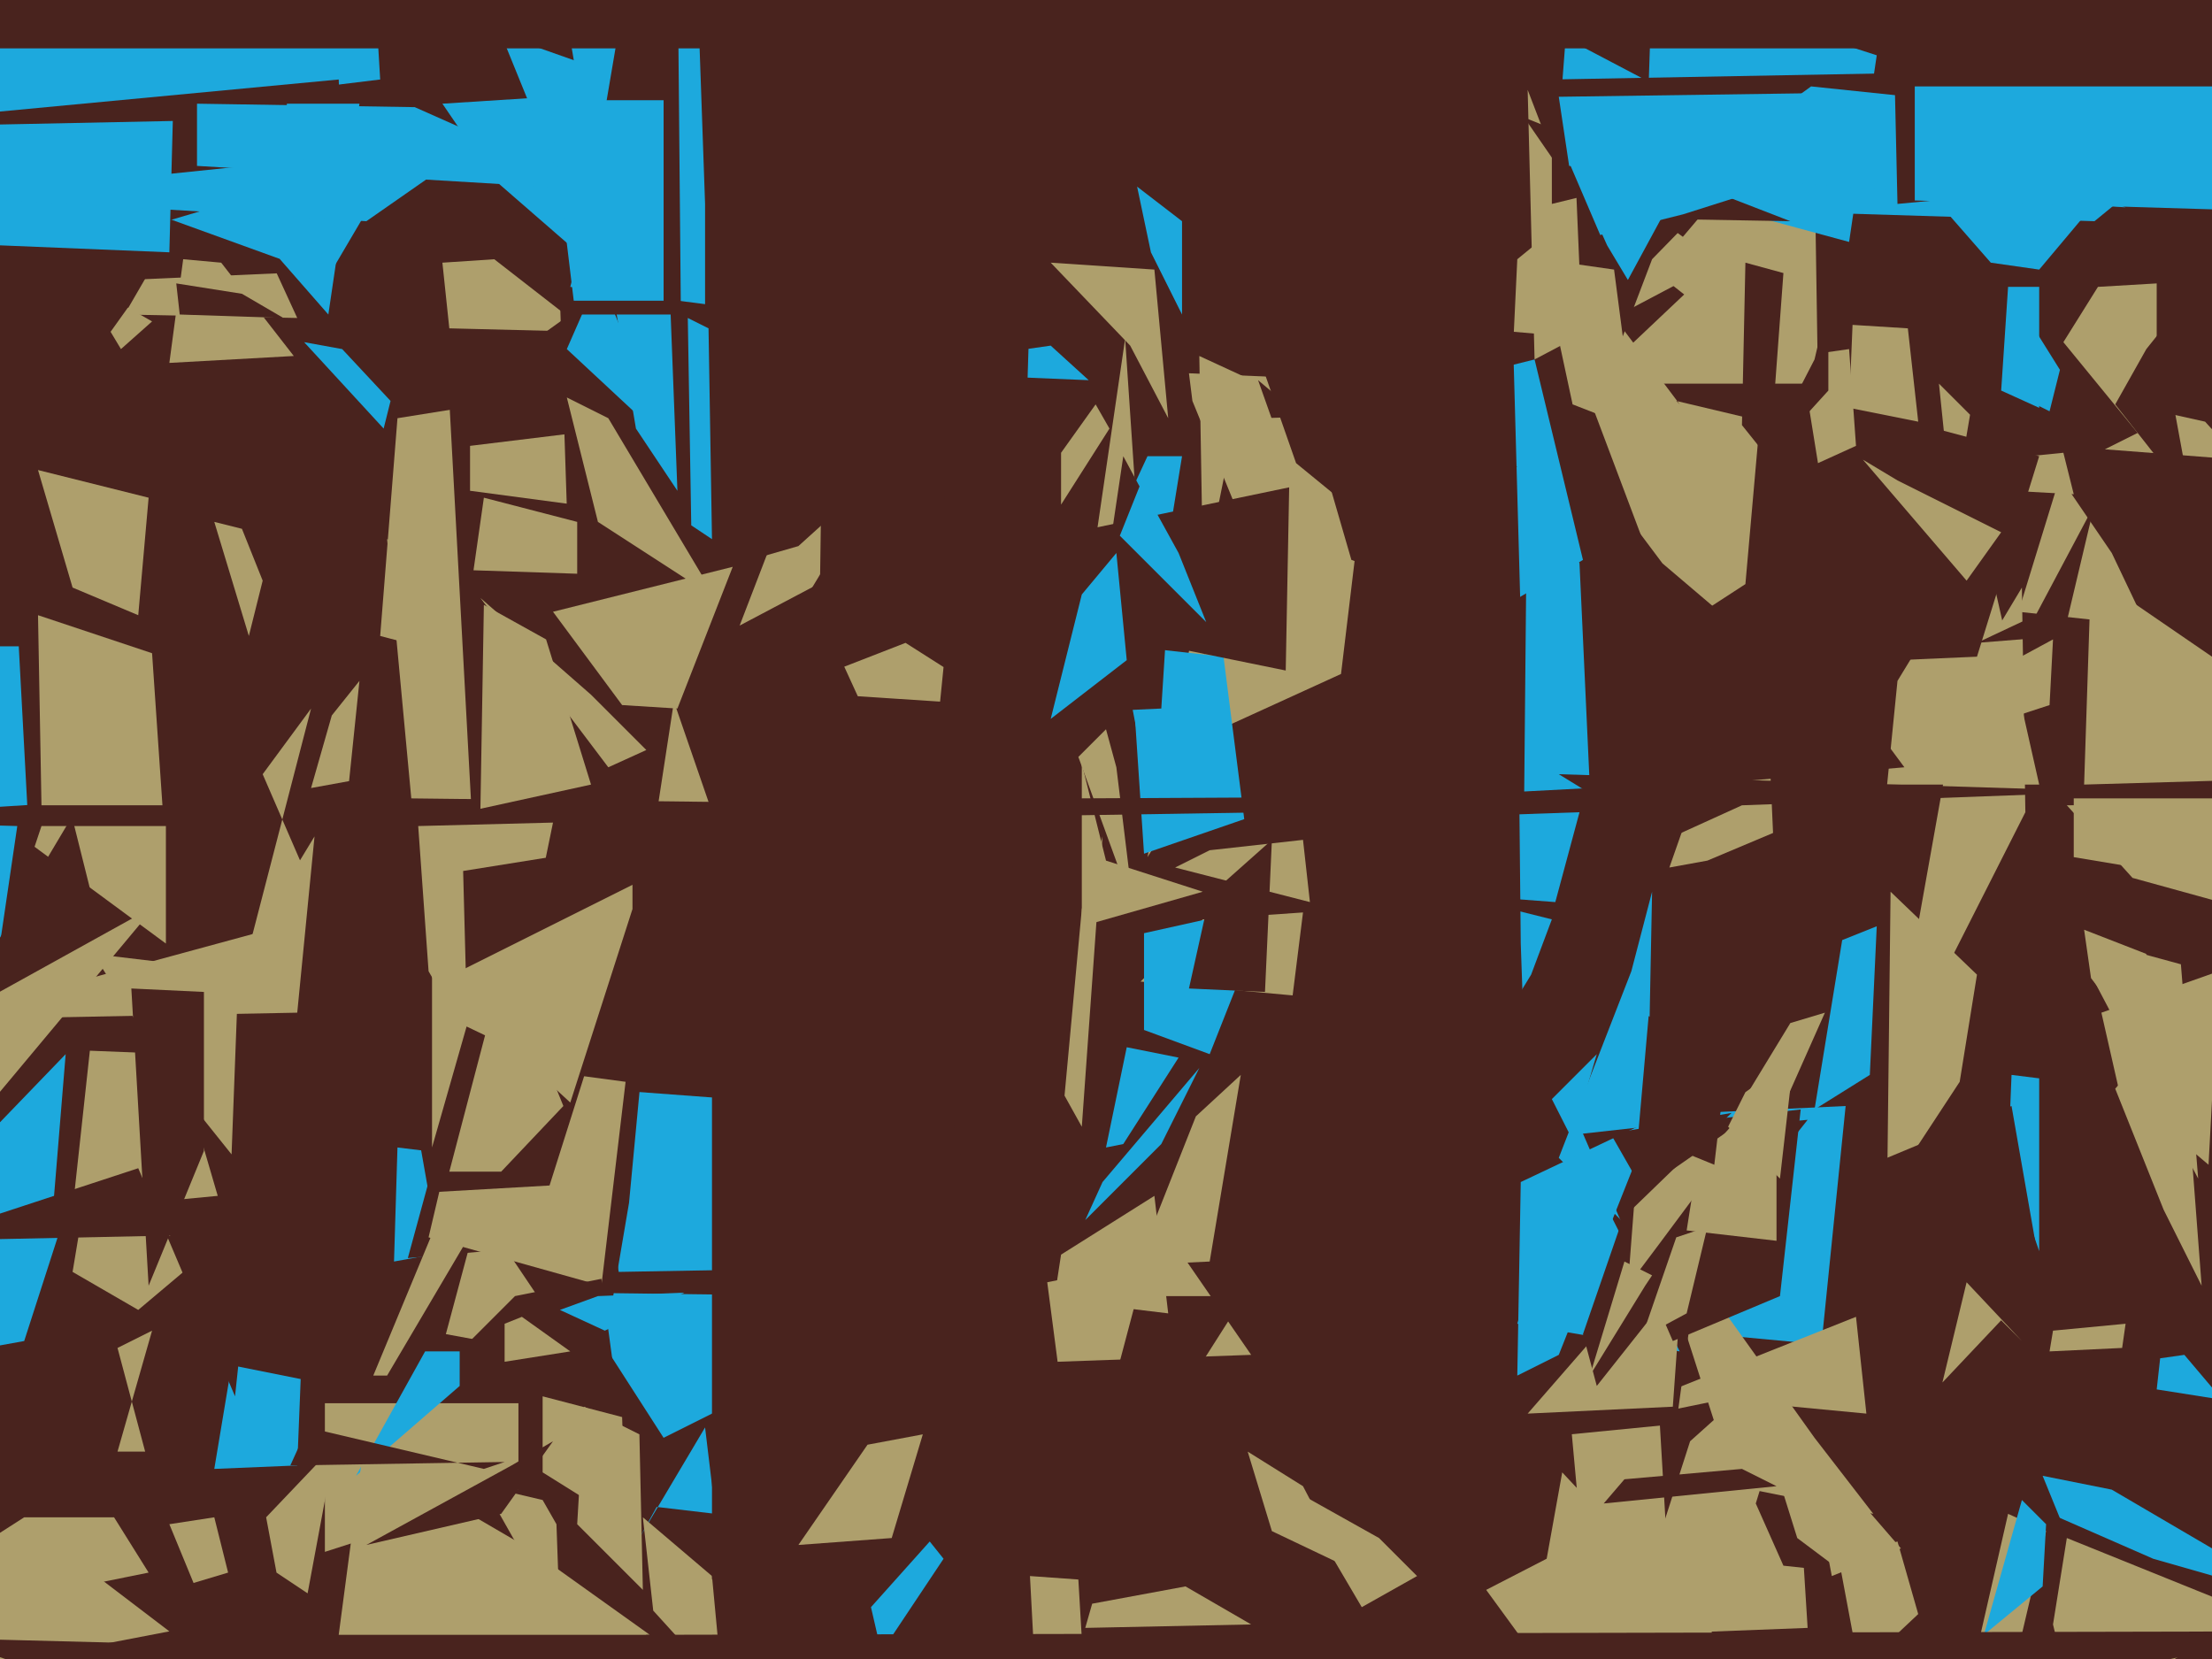<svg xmlns="http://www.w3.org/2000/svg" width="640px" height="480px">
  <rect width="640" height="480" fill="rgb(73,35,30)"/>
  <polygon points="235,367 179,368 172,315 266,322" fill="rgb(29,169,221)"/>
  <polygon points="49,472 -29,487 -60,444 28,456" fill="rgb(174,159,108)"/>
  <polygon points="88,99 99,101 113,116 111,124" fill="rgb(29,169,221)"/>
  <polygon points="363,160 345,116 344,108 391,110" fill="rgb(174,159,108)"/>
  <polygon points="523,471 471,473 489,417 518,391" fill="rgb(174,159,108)"/>
  <polygon points="483,459 460,472 448,341 479,391" fill="rgb(174,159,108)"/>
  <polygon points="86,92 36,91 65,41 69,55" fill="rgb(174,159,108)"/>
  <polygon points="328,263 323,222 320,211 312,219" fill="rgb(174,159,108)"/>
  <polygon points="207,438 190,436 185,445 204,413" fill="rgb(29,169,221)"/>
  <polygon points="209,488 189,466 186,439 206,456" fill="rgb(174,159,108)"/>
  <polygon points="2,-26 78,-41 82,79 -100,87" fill="rgb(73,35,30)"/>
  <polygon points="544,456 516,453 508,435 537,341" fill="rgb(73,35,30)"/>
  <polygon points="151,304 127,324 167,393 129,386" fill="rgb(174,159,108)"/>
  <polygon points="315,110 291,109 269,105 304,100" fill="rgb(29,169,221)"/>
  <polygon points="67,395 87,399 86,424 62,425" fill="rgb(29,169,221)"/>
  <polygon points="468,456 425,576 452,426 524,503" fill="rgb(174,159,108)"/>
  <polygon points="34,420 42,420 34,390 44,385" fill="rgb(174,159,108)"/>
  <polygon points="621,181 584,177 596,138 611,160" fill="rgb(174,159,108)"/>
  <polygon points="389,453 368,443 361,420 377,430" fill="rgb(174,159,108)"/>
  <polygon points="110,23 -29,40 -154,-55 107,-27" fill="rgb(29,169,221)"/>
  <polygon points="77,439 97,418 89,461 80,455" fill="rgb(174,159,108)"/>
  <polygon points="205,232 119,231 112,156 185,174" fill="rgb(174,159,108)"/>
  <polygon points="579,382 562,400 569,371 585,388" fill="rgb(174,159,108)"/>
  <polygon points="443,282 432,300 429,261 449,266" fill="rgb(29,169,221)"/>
  <polygon points="40,379 21,368 25,344 59,363" fill="rgb(174,159,108)"/>
  <polygon points="147,359 114,365 115,332 148,336" fill="rgb(29,169,221)"/>
  <polygon points="593,119 583,114 586,91 596,107" fill="rgb(29,169,221)"/>
  <polygon points="152,361 118,364 127,331 162,273" fill="rgb(73,35,30)"/>
  <polygon points="163,198 110,184 115,121 265,97" fill="rgb(174,159,108)"/>
  <polygon points="456,105 517,33 505,169 485,182" fill="rgb(174,159,108)"/>
  <polygon points="483,251 510,174 513,241 494,249" fill="rgb(174,159,108)"/>
  <polygon points="101,226 90,228 96,207 104,197" fill="rgb(174,159,108)"/>
  <polygon points="150,431 94,449 94,406 150,406" fill="rgb(174,159,108)"/>
  <polygon points="165,374 242,375 220,402 192,416" fill="rgb(29,169,221)"/>
  <polygon points="450,261 397,257 428,236 457,235" fill="rgb(29,169,221)"/>
  <polygon points="374,288 330,284 348,266 377,264" fill="rgb(174,159,108)"/>
  <polygon points="283,578 278,449 270,-68 302,-44" fill="rgb(73,35,30)"/>
  <polygon points="515,429 525,424 532,454 520,445" fill="rgb(174,159,108)"/>
  <polygon points="561,173 571,208 561,111 570,120" fill="rgb(174,159,108)"/>
  <polygon points="333,209 315,170 327,88 325,90" fill="rgb(174,159,108)"/>
  <polygon points="182,348 173,401 95,285 187,295" fill="rgb(73,35,30)"/>
  <polygon points="133,401 103,427 123,391 133,391" fill="rgb(29,169,221)"/>
  <polygon points="49,441 62,439 66,455 56,458" fill="rgb(174,159,108)"/>
  <polygon points="170,96 130,95 128,76 143,75" fill="rgb(174,159,108)"/>
  <polygon points="38,231 -9,234 -39,187 47,187" fill="rgb(29,169,221)"/>
  <polygon points="612,315 631,293 637,372 626,350" fill="rgb(174,159,108)"/>
  <polygon points="675,270 617,254 598,233 689,232" fill="rgb(174,159,108)"/>
  <polygon points="624,252 600,248 600,231 688,231" fill="rgb(174,159,108)"/>
  <polygon points="531,104 438,96 439,75 450,66" fill="rgb(174,159,108)"/>
  <polygon points="189,242 137,245 130,116 218,53" fill="rgb(73,35,30)"/>
  <polygon points="624,132 597,99 607,83 624,82" fill="rgb(174,159,108)"/>
  <polygon points="321,124 307,146 307,131 317,117" fill="rgb(174,159,108)"/>
  <polygon points="267,153 214,181 244,103 199,142" fill="rgb(174,159,108)"/>
  <polygon points="527,389 484,385 449,324 534,320" fill="rgb(29,169,221)"/>
  <polygon points="593,204 547,219 557,205 594,185" fill="rgb(174,159,108)"/>
  <polygon points="643,405 624,402 625,393 632,392" fill="rgb(29,169,221)"/>
  <polygon points="174,372 124,358 136,307 181,313" fill="rgb(174,159,108)"/>
  <polygon points="35,101 32,96 37,89 44,93" fill="rgb(174,159,108)"/>
  <polygon points="428,108 444,104 458,162 424,182" fill="rgb(29,169,221)"/>
  <polygon points="544,130 485,116 486,117 425,36" fill="rgb(73,35,30)"/>
  <polygon points="567,313 546,345 547,258 572,282" fill="rgb(174,159,108)"/>
  <polygon points="0,273 -27,310 -30,238 5,239" fill="rgb(29,169,221)"/>
  <polygon points="166,146 136,142 136,129 177,124" fill="rgb(174,159,108)"/>
  <polygon points="313,326 308,317 313,263 319,242" fill="rgb(174,159,108)"/>
  <polygon points="497,76 444,104 442,26 447,39" fill="rgb(174,159,108)"/>
  <polygon points="621,304 605,283 603,269 621,276" fill="rgb(174,159,108)"/>
  <polygon points="454,7 519,33 478,75 459,125" fill="rgb(73,35,30)"/>
  <polygon points="540,409 498,405 454,414 537,381" fill="rgb(174,159,108)"/>
  <polygon points="648,133 609,130 629,120 638,122" fill="rgb(174,159,108)"/>
  <polygon points="526,111 460,111 515,59 524,-18" fill="rgb(174,159,108)"/>
  <polygon points="67,334 51,314 27,276 69,281" fill="rgb(174,159,108)"/>
  <polygon points="512,329 504,319 518,296 528,293" fill="rgb(174,159,108)"/>
  <polygon points="121,239 160,238 144,316 124,281" fill="rgb(174,159,108)"/>
  <polygon points="115,294 184,264 159,343 124,345" fill="rgb(73,35,30)"/>
  <polygon points="594,385 615,383 614,390 593,391" fill="rgb(174,159,108)"/>
  <polygon points="48,273 10,245 12,239 48,239" fill="rgb(174,159,108)"/>
  <polygon points="95,80 37,59 28,8 105,63" fill="rgb(29,169,221)"/>
  <polygon points="329,212 319,160 332,132 342,132" fill="rgb(29,169,221)"/>
  <polygon points="535,70 476,54 478,-5 543,16" fill="rgb(29,169,221)"/>
  <polygon points="534,58 450,50 453,11 512,42" fill="rgb(29,169,221)"/>
  <polygon points="5,179 3,136 66,204 8,235" fill="rgb(73,35,30)"/>
  <polygon points="303,371 342,363 362,392 306,394" fill="rgb(174,159,108)"/>
  <polygon points="440,273 442,330 364,110 439,173" fill="rgb(73,35,30)"/>
  <polygon points="206,254 135,290 134,252 159,248" fill="rgb(73,35,30)"/>
  <polygon points="475,346 525,416 542,438 502,430" fill="rgb(174,159,108)"/>
  <polygon points="86,293 -18,295 74,270 91,242" fill="rgb(174,159,108)"/>
  <polygon points="590,227 546,227 549,197 574,156" fill="rgb(174,159,108)"/>
  <polygon points="590,362 581,336 582,311 590,312" fill="rgb(29,169,221)"/>
  <polygon points="77,627 130,524 -16,474 216,480" fill="rgb(73,35,30)"/>
  <polygon points="143,52 128,30 175,27 166,72" fill="rgb(29,169,221)"/>
  <polygon points="490,49 449,59 449,23 558,21" fill="rgb(73,35,30)"/>
  <polygon points="293,382 206,457 206,249 265,293" fill="rgb(73,35,30)"/>
  <polygon points="14,366 -61,317 -8,333 19,305" fill="rgb(29,169,221)"/>
  <polygon points="346,397 320,409 329,375 360,375" fill="rgb(73,35,30)"/>
  <polygon points="188,473 98,473 105,420 153,448" fill="rgb(174,159,108)"/>
  <polygon points="419,362 384,341 367,141 431,118" fill="rgb(73,35,30)"/>
  <polygon points="231,158 165,177 162,86 293,102" fill="rgb(73,35,30)"/>
  <polygon points="591,427 611,431 681,472 602,454" fill="rgb(29,169,221)"/>
  <polygon points="89,413 140,425 146,423 84,424" fill="rgb(73,35,30)"/>
  <polygon points="501,180 491,210 472,151 481,163" fill="rgb(73,35,30)"/>
  <polygon points="7,388 -87,405 -44,304 17,357" fill="rgb(29,169,221)"/>
  <polygon points="43,455 -46,473 7,439 33,439" fill="rgb(174,159,108)"/>
  <polygon points="606,64 476,60 524,25 639,37" fill="rgb(29,169,221)"/>
  <polygon points="206,156 200,152 199,92 205,95" fill="rgb(29,169,221)"/>
  <polygon points="388,195 342,216 365,121 397,120" fill="rgb(174,159,108)"/>
  <polygon points="47,233 12,233 11,178 44,189" fill="rgb(174,159,108)"/>
  <polygon points="485,412 434,417 436,317 501,294" fill="rgb(73,35,30)"/>
  <polygon points="336,331 314,353 319,342 347,309" fill="rgb(29,169,221)"/>
  <polygon points="21,236 21,237 31,277 -4,278" fill="rgb(73,35,30)"/>
  <polygon points="557,135 597,131 600,143 546,140" fill="rgb(174,159,108)"/>
  <polygon points="446,75 467,78 473,124 455,117" fill="rgb(174,159,108)"/>
  <polygon points="304,76 334,78 338,121 327,100" fill="rgb(174,159,108)"/>
  <polygon points="379,261 340,251 350,246 377,243" fill="rgb(174,159,108)"/>
  <polygon points="325,331 320,332 326,303 341,306" fill="rgb(29,169,221)"/>
  <polygon points="486,391 439,383 462,305 449,318" fill="rgb(29,169,221)"/>
  <polygon points="572,190 549,191 545,120 590,132" fill="rgb(73,35,30)"/>
  <polygon points="145,339 130,339 146,278 163,320" fill="rgb(174,159,108)"/>
  <polygon points="-50,37 98,23 99,49 -67,98" fill="rgb(73,35,30)"/>
  <polygon points="539,133 549,139 579,154 569,168" fill="rgb(174,159,108)"/>
  <polygon points="521,103 535,101 537,129 526,134" fill="rgb(174,159,108)"/>
  <polygon points="187,217 176,222 139,173 171,201" fill="rgb(174,159,108)"/>
  <polygon points="484,407 442,409 469,378 488,351" fill="rgb(174,159,108)"/>
  <polygon points="526,435 537,433 550,448 530,456" fill="rgb(174,159,108)"/>
  <polygon points="462,401 458,386 478,328 523,324" fill="rgb(73,35,30)"/>
  <polygon points="518,64 461,63 441,34 456,40" fill="rgb(73,35,30)"/>
  <polygon points="532,451 549,446 555,467 538,483" fill="rgb(174,159,108)"/>
  <polygon points="332,248 349,221 347,103 360,109" fill="rgb(174,159,108)"/>
  <polygon points="135,297 125,332 125,275 158,308" fill="rgb(174,159,108)"/>
  <polygon points="442,124 457,163 460,228 441,229" fill="rgb(29,169,221)"/>
  <polygon points="313,474 306,606 298,456 312,457" fill="rgb(174,159,108)"/>
  <polygon points="476,360 451,335 472,281 478,258" fill="rgb(29,169,221)"/>
  <polygon points="171,227 139,234 140,175 158,185" fill="rgb(174,159,108)"/>
  <polygon points="40,178 21,170 11,136 43,144" fill="rgb(174,159,108)"/>
  <polygon points="665,463 555,563 575,430 623,451" fill="rgb(73,35,30)"/>
  <polygon points="590,118 579,113 581,83 590,83" fill="rgb(29,169,221)"/>
  <polygon points="471,81 465,71 456,51 497,33" fill="rgb(29,169,221)"/>
  <polygon points="182,429 134,390 149,375 174,370" fill="rgb(73,35,30)"/>
  <polygon points="204,88 165,83 200,-55 204,59" fill="rgb(29,169,221)"/>
  <polygon points="515,375 484,388 458,328 521,321" fill="rgb(73,35,30)"/>
  <polygon points="261,196 237,187 238,115 287,72" fill="rgb(73,35,30)"/>
  <polygon points="348,258 313,268 313,221 320,249" fill="rgb(174,159,108)"/>
  <polygon points="476,372 460,398 470,365 478,369" fill="rgb(174,159,108)"/>
  <polygon points="584,477 573,473 581,438 592,443" fill="rgb(174,159,108)"/>
  <polygon points="608,293 642,281 639,337 613,315" fill="rgb(174,159,108)"/>
  <polygon points="207,173 173,151 164,115 176,121" fill="rgb(174,159,108)"/>
  <polygon points="85,103 49,105 53,75 64,76" fill="rgb(174,159,108)"/>
  <polygon points="555,122 535,118 536,94 552,95" fill="rgb(174,159,108)"/>
  <polygon points="112,398 108,398 130,345 135,359" fill="rgb(174,159,108)"/>
  <polygon points="517,458 457,497 430,460 463,443" fill="rgb(174,159,108)"/>
  <polygon points="196,142 184,124 157,-36 190,-14" fill="rgb(29,169,221)"/>
  <polygon points="174,55 57,48 57,30 120,31" fill="rgb(29,169,221)"/>
  <polygon points="451,392 439,398 440,342 478,324" fill="rgb(29,169,221)"/>
  <polygon points="360,237 331,247 327,187 354,190" fill="rgb(29,169,221)"/>
  <polygon points="480,360 471,372 473,346 509,321" fill="rgb(174,159,108)"/>
  <polygon points="49,73 -24,70 -48,37 50,35" fill="rgb(29,169,221)"/>
  <polygon points="193,128 164,101 196,28 145,10" fill="rgb(29,169,221)"/>
  <polygon points="372,194 323,184 277,161 373,141" fill="rgb(73,35,30)"/>
  <polygon points="514,359 488,356 491,337 514,311" fill="rgb(174,159,108)"/>
  <polygon points="368,235 305,236 311,231 509,230" fill="rgb(73,35,30)"/>
  <polygon points="546,335 582,320 589,360 535,344" fill="rgb(73,35,30)"/>
  <polygon points="586,235 547,312 567,200 585,170" fill="rgb(174,159,108)"/>
  <polygon points="197,91 165,91 183,-15 195,-129" fill="rgb(73,35,30)"/>
  <polygon points="496,337 474,328 477,294 500,303" fill="rgb(73,35,30)"/>
  <polygon points="175,385 162,379 173,375 198,374" fill="rgb(29,169,221)"/>
  <polygon points="272,203 226,200 262,186 273,193" fill="rgb(174,159,108)"/>
  <polygon points="63,346 21,350 26,304 51,305" fill="rgb(174,159,108)"/>
  <polygon points="336,205 314,206 325,132 339,158" fill="rgb(73,35,30)"/>
  <polygon points="192,87 166,87 159,29 192,29" fill="rgb(29,169,221)"/>
  <polygon points="374,431 399,445 410,456 394,465" fill="rgb(174,159,108)"/>
  <polygon points="590,78 576,76 562,60 611,53" fill="rgb(29,169,221)"/>
  <polygon points="329,54 342,64 342,91 333,73" fill="rgb(29,169,221)"/>
  <polygon points="440,179 391,162 364,69 434,-38" fill="rgb(73,35,30)"/>
  <polygon points="541,311 525,321 533,272 543,268" fill="rgb(29,169,221)"/>
  <polygon points="146,383 151,381 165,391 146,394" fill="rgb(174,159,108)"/>
  <polygon points="350,365 329,366 346,323 359,311" fill="rgb(174,159,108)"/>
  <polygon points="672,225 603,227 605,166 640,190" fill="rgb(174,159,108)"/>
  <polygon points="167,166 137,165 140,144 167,151" fill="rgb(174,159,108)"/>
  <polygon points="731,14 -96,14 -78,-110 734,28" fill="rgb(73,35,30)"/>
  <polygon points="181,441 157,426 157,404 180,410" fill="rgb(174,159,108)"/>
  <polygon points="140,430 157,434 161,441 162,469" fill="rgb(174,159,108)"/>
  <polygon points="488,380 475,387 485,358 494,355" fill="rgb(174,159,108)"/>
  <polygon points="515,341 500,326 505,316 519,306" fill="rgb(174,159,108)"/>
  <polygon points="612,229 504,233 482,243 451,224" fill="rgb(73,35,30)"/>
  <polygon points="615,60 454,48 451,28 522,27" fill="rgb(29,169,221)"/>
  <polygon points="529,113 529,87 525,104 509,135" fill="rgb(73,35,30)"/>
  <polygon points="196,205 180,204 160,177 212,164" fill="rgb(174,159,108)"/>
  <polygon points="621,101 625,96 634,145 612,117" fill="rgb(73,35,30)"/>
  <polygon points="252,465 269,446 273,451 255,478" fill="rgb(29,169,221)"/>
  <polygon points="350,305 331,298 331,270 367,262" fill="rgb(29,169,221)"/>
  <polygon points="601,499 594,470 598,445 650,466" fill="rgb(174,159,108)"/>
  <polygon points="349,180 324,155 330,140 341,160" fill="rgb(29,169,221)"/>
  <polygon points="69,286 89,254 76,224 90,205" fill="rgb(174,159,108)"/>
  <polygon points="316,464 343,459 362,470 314,471" fill="rgb(174,159,108)"/>
  <polygon points="165,319 127,284 183,256 183,263" fill="rgb(174,159,108)"/>
  <polygon points="145,438 106,447 148,424 160,417" fill="rgb(73,35,30)"/>
  <polygon points="655,49 549,59 548,15 661,86" fill="rgb(73,35,30)"/>
  <polygon points="551,222 481,228 494,219 511,168" fill="rgb(73,35,30)"/>
  <polygon points="59,333 43,372 38,286 59,287" fill="rgb(73,35,30)"/>
  <polygon points="636,341 606,284 620,276 631,279" fill="rgb(174,159,108)"/>
  <polygon points="454,47 528,49 487,62 463,68" fill="rgb(29,169,221)"/>
  <polygon points="591,459 574,473 585,434 592,441" fill="rgb(29,169,221)"/>
  <polygon points="95,91 81,75 83,30 104,30" fill="rgb(29,169,221)"/>
  <polygon points="258,445 231,447 251,418 267,415" fill="rgb(174,159,108)"/>
  <polygon points="470,428 504,425 514,430 464,435" fill="rgb(73,35,30)"/>
  <polygon points="-31,353 -89,412 -76,329 45,262" fill="rgb(174,159,108)"/>
  <polygon points="688,62 554,58 554,25 646,25" fill="rgb(29,169,221)"/>
  <polygon points="338,380 305,376 307,363 334,346" fill="rgb(174,159,108)"/>
  <polygon points="366,287 344,286 350,259 368,243" fill="rgb(73,35,30)"/>
  <polygon points="572,186 589,178 606,146 597,184" fill="rgb(73,35,30)"/>
  <polygon points="62,151 70,153 76,168 72,184" fill="rgb(174,159,108)"/>
  <polygon points="466,328 501,322 470,352 474,342" fill="rgb(73,35,30)"/>
  <polygon points="106,64 -65,54 23,53 139,41" fill="rgb(29,169,221)"/>
  <polygon points="264,236 206,218 238,165 237,177" fill="rgb(73,35,30)"/>
  <polygon points="73,357 -24,359 40,338 68,404" fill="rgb(73,35,30)"/>
  <polygon points="512,133 504,123 505,76 516,79" fill="rgb(73,35,30)"/>
  <polygon points="361,94 439,135 386,143 375,134" fill="rgb(73,35,30)"/>
  <polygon points="186,460 167,441 169,407 185,415" fill="rgb(174,159,108)"/>
  <polygon points="326,191 304,208 313,172 323,160" fill="rgb(29,169,221)"/>
  <polygon points="82,92 52,91 51,82 70,85" fill="rgb(73,35,30)"/>
  <polygon points="583,490 80,555 187,473 664,472" fill="rgb(73,35,30)"/>
</svg>